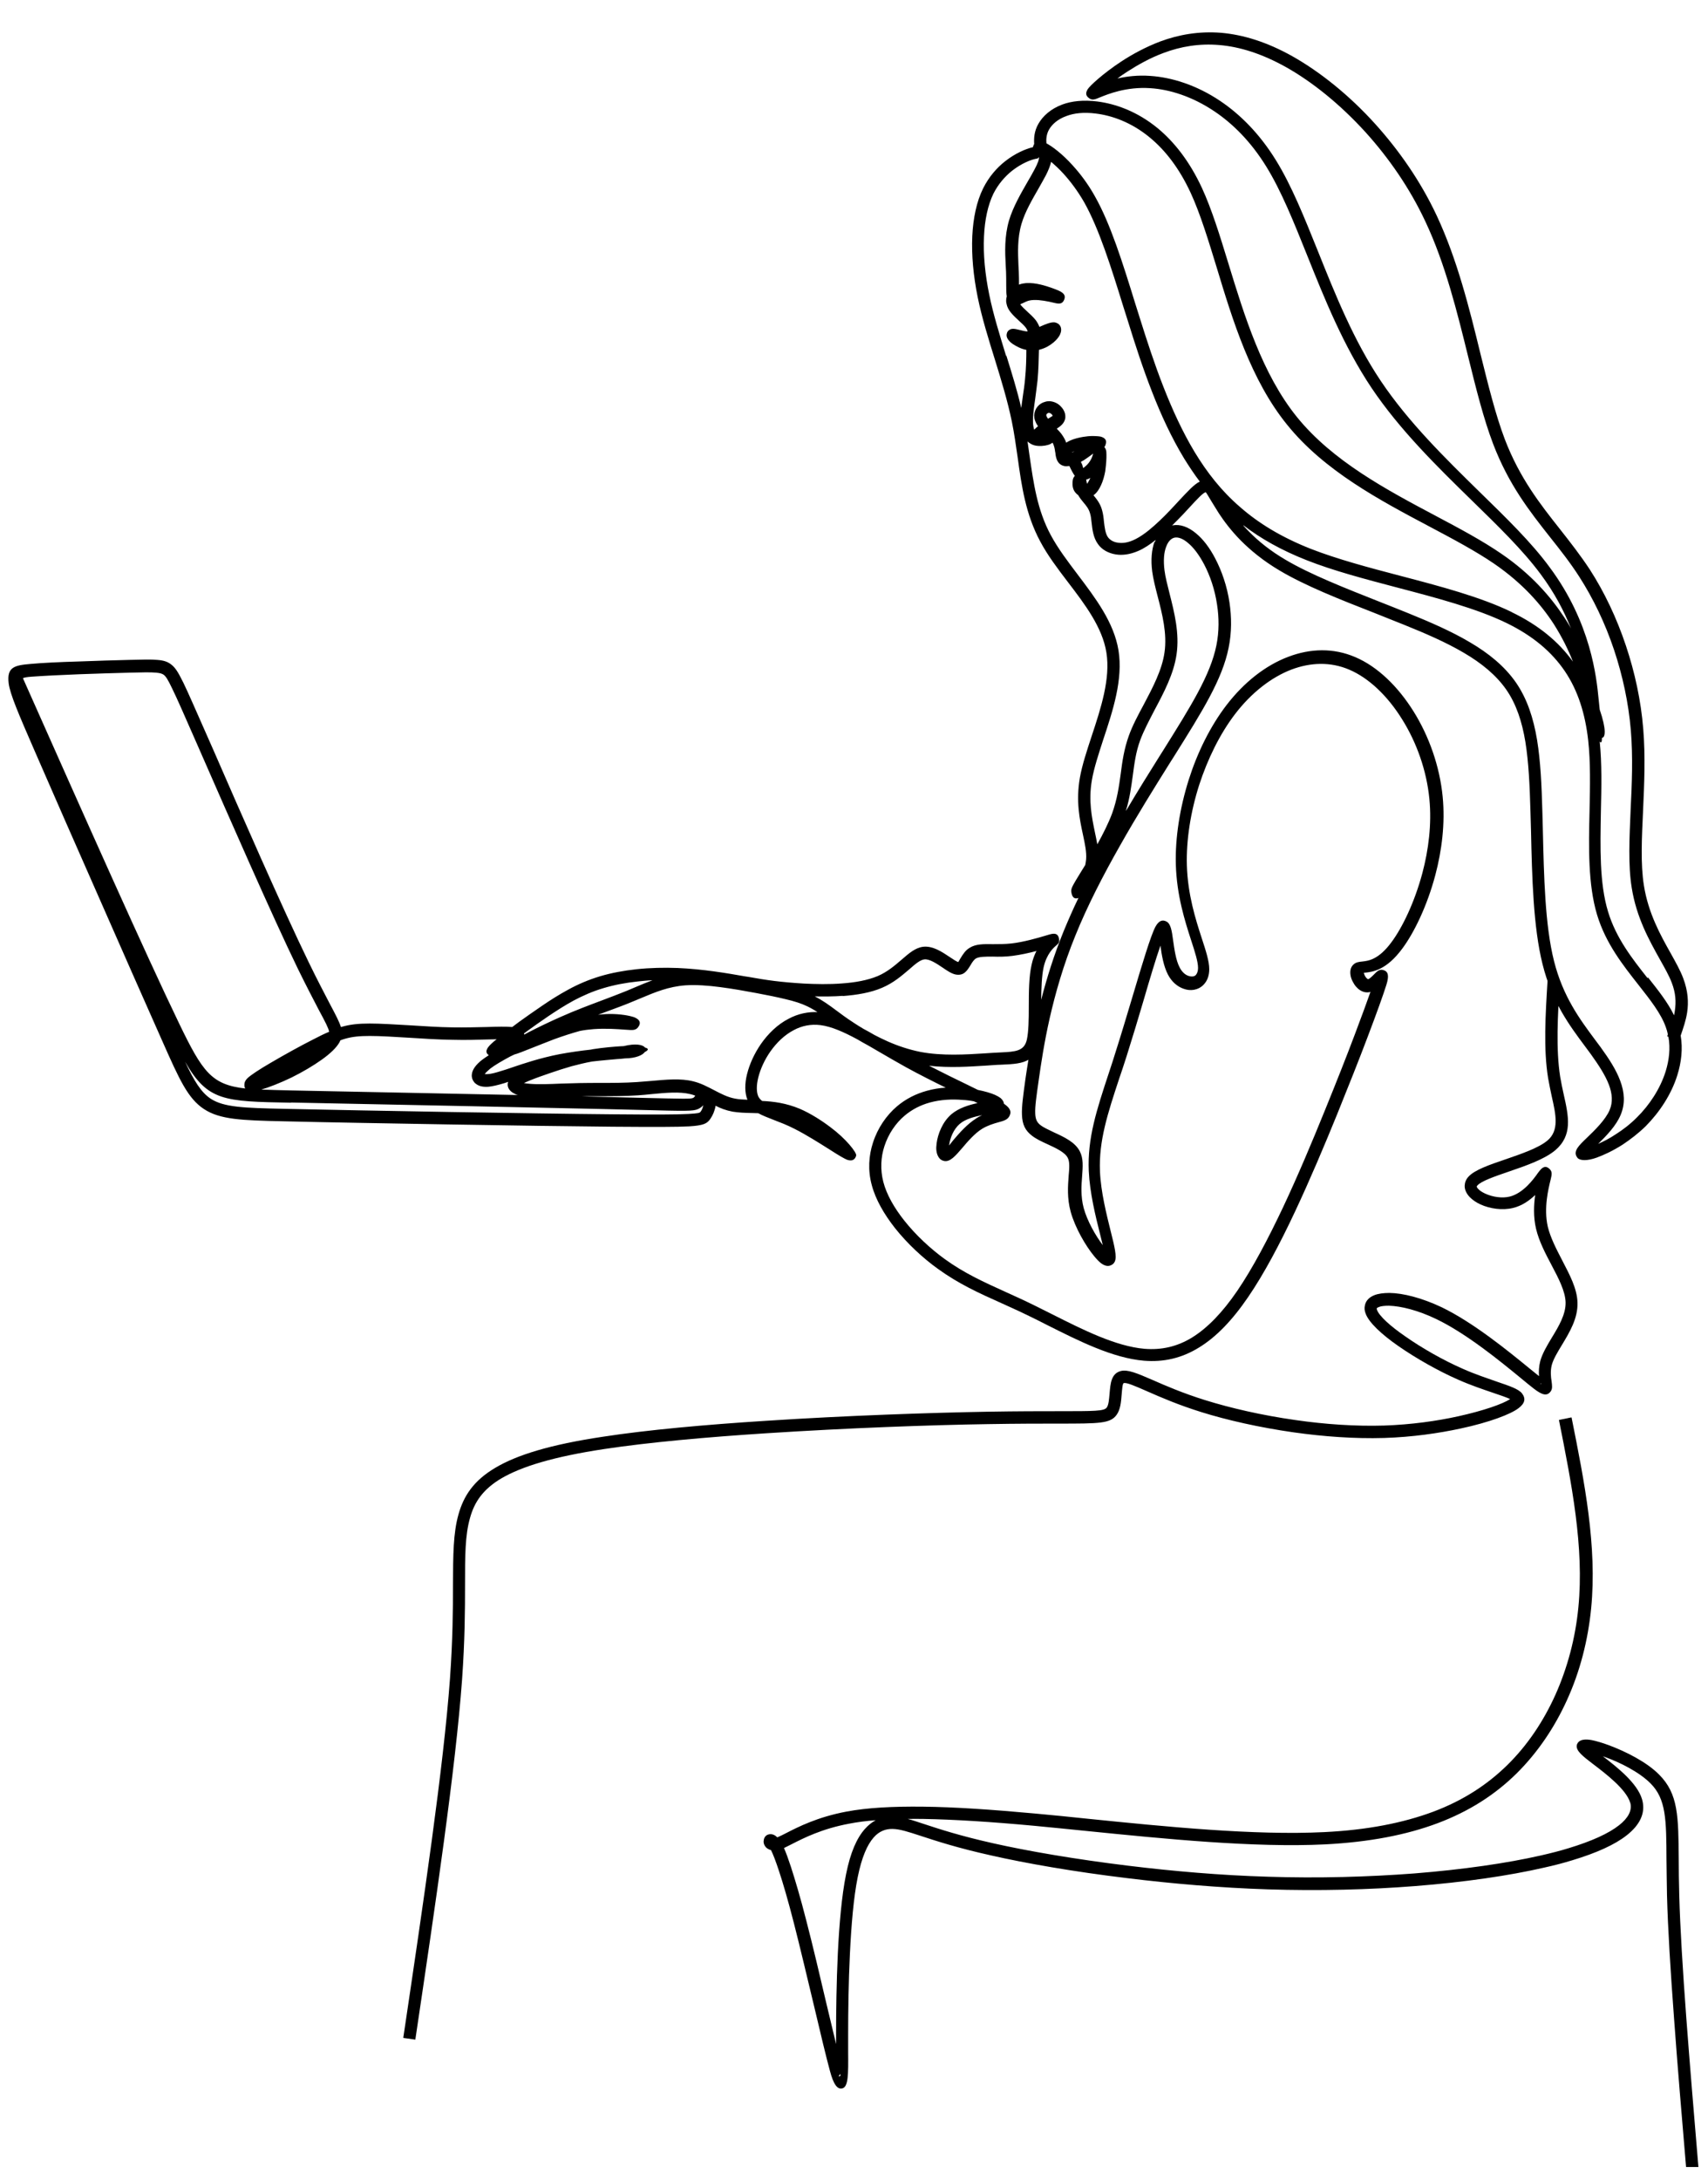 <svg xmlns="http://www.w3.org/2000/svg" xmlns:xlink="http://www.w3.org/1999/xlink" width="225" zoomAndPan="magnify" viewBox="0 0 168.75 215.25" height="287" preserveAspectRatio="xMidYMid meet" version="1.0"><defs><clipPath id="aa6865daae"><path d="M 0.461 3.031 L 166.836 3.031 L 166.836 134.438 L 0.461 134.438 Z M 0.461 3.031 " clip-rule="nonzero"/></clipPath><clipPath id="ac755d5b97"><path d="M 75 139.664 L 167.977 139.664 L 167.977 213.977 L 75 213.977 Z M 75 139.664 " clip-rule="nonzero"/></clipPath></defs><g clip-path="url(#aa6865daae)"><path fill="#000000" d="M 2.254 66.941 C 8.316 80.566 14.383 94.199 17.684 101.031 C 20.012 105.855 20.895 107.102 24.23 107.48 C 24.141 107.344 24.125 107.172 24.16 106.945 C 24.195 106.789 24.281 106.637 24.438 106.477 C 24.75 106.168 25.648 105.578 26.75 104.941 C 28.078 104.16 29.703 103.262 30.934 102.641 C 31.535 102.328 32.055 102.07 32.52 101.879 C 32.453 101.516 32.141 100.91 31.504 99.734 C 31 98.766 30.309 97.453 29.41 95.617 C 26.836 90.309 22.586 80.586 19.977 74.637 L 19.477 73.496 C 18.215 70.625 17.492 68.961 17.008 67.98 C 16.578 67.078 16.387 66.801 16.195 66.645 C 16.039 66.527 15.852 66.457 15.438 66.422 C 14.898 66.367 14.086 66.387 12.773 66.422 C 11.445 66.457 9.613 66.508 7.797 66.578 C 6.02 66.645 4.273 66.734 3.102 66.82 C 2.703 66.852 2.41 66.887 2.238 66.977 Z M 25.75 107.586 C 26.613 107.621 27.598 107.641 28.754 107.672 C 36.219 107.828 43.699 107.965 51.164 108.125 C 51.039 108.09 50.938 108.055 50.852 108 C 50.625 107.898 50.453 107.758 50.336 107.605 C 50.16 107.363 50.109 107.102 50.211 106.824 L 49.852 106.945 C 49.16 107.156 48.641 107.273 48.242 107.309 C 47.742 107.344 47.359 107.258 47.086 107.066 C 46.98 106.996 46.895 106.93 46.824 106.824 C 46.668 106.617 46.586 106.375 46.617 106.098 C 46.637 105.875 46.723 105.633 46.91 105.371 C 47.086 105.129 47.328 104.871 47.707 104.594 C 47.879 104.473 48.07 104.332 48.293 104.195 C 47.898 103.918 48.02 103.539 48.57 103.039 C 48.691 102.914 48.863 102.777 49.07 102.621 L 48.137 102.641 C 47.152 102.672 45.977 102.707 44.719 102.672 C 43.285 102.656 41.781 102.555 40.367 102.465 C 38.93 102.379 37.598 102.293 36.527 102.293 C 35.527 102.293 34.801 102.363 34.094 102.57 C 33.938 102.621 33.785 102.656 33.625 102.727 L 33.559 102.883 C 33.266 103.434 32.625 104.039 31.797 104.629 C 30.949 105.234 29.895 105.855 28.805 106.395 C 27.699 106.93 26.543 107.379 25.766 107.605 Z M 28.723 108.883 C 22.105 108.762 20.516 108.727 18.285 104.836 C 19.184 106.754 19.875 107.863 20.809 108.484 C 22.105 109.336 24.09 109.402 28.031 109.488 C 32.141 109.578 38.289 109.695 44.441 109.801 C 50.453 109.902 56.449 109.992 60.543 110.027 C 64.672 110.062 66.852 110.062 68.039 109.992 C 68.992 109.938 69.109 109.887 69.18 109.82 C 69.301 109.68 69.406 109.473 69.457 109.246 L 69.492 109.125 C 69.371 109.266 69.199 109.402 68.973 109.508 C 68.473 109.73 67.867 109.715 63.152 109.594 L 59.543 109.508 C 56.156 109.438 51.488 109.336 46.637 109.23 C 40.07 109.094 33.23 108.953 28.77 108.867 L 28.734 108.867 Z M 56.848 108.242 L 63.168 108.398 C 67.645 108.504 68.23 108.52 68.473 108.414 C 68.559 108.383 68.629 108.277 68.695 108.191 C 68.523 108.125 68.371 108.07 68.199 108.035 C 67.141 107.777 65.793 107.898 64.379 108.035 C 63.91 108.09 63.426 108.125 63.031 108.156 C 61.719 108.242 60.422 108.242 59.145 108.242 C 58.438 108.242 57.746 108.242 57.242 108.262 L 56.863 108.262 Z M 70.699 109.176 C 70.684 109.316 70.648 109.473 70.598 109.609 C 70.492 109.973 70.305 110.32 70.098 110.594 C 69.82 110.926 69.523 111.133 68.094 111.219 C 66.898 111.285 64.688 111.285 60.523 111.254 C 56.434 111.219 50.418 111.133 44.422 111.031 C 38.273 110.926 32.105 110.82 28.012 110.719 C 23.848 110.629 21.723 110.547 20.148 109.508 C 18.562 108.469 17.715 106.582 16.074 102.883 C 14.312 98.922 12.012 93.715 9.855 88.801 C 7.523 83.527 5.121 78.043 3.426 74.152 C 1.824 70.469 0.992 68.547 0.855 67.461 C 0.664 65.867 1.422 65.695 3.012 65.559 C 4.152 65.453 5.934 65.367 7.766 65.316 C 9.559 65.246 11.41 65.191 12.758 65.16 C 14.121 65.125 14.969 65.105 15.539 65.16 C 16.246 65.211 16.625 65.367 16.992 65.676 C 17.316 65.953 17.578 66.316 18.113 67.406 C 18.594 68.395 19.32 70.07 20.598 72.961 L 21.102 74.102 C 23.691 80.051 27.941 89.754 30.516 95.047 C 31.398 96.863 32.09 98.16 32.59 99.129 C 33.16 100.199 33.523 100.891 33.68 101.41 L 33.75 101.395 C 34.594 101.152 35.406 101.066 36.527 101.066 C 37.598 101.066 38.965 101.152 40.434 101.238 C 41.852 101.324 43.371 101.43 44.719 101.445 C 45.945 101.465 47.102 101.43 48.086 101.41 C 49.16 101.375 50.023 101.359 50.609 101.41 L 51.301 100.891 C 51.957 100.426 52.699 99.891 53.547 99.32 C 54.355 98.766 55.223 98.215 56.156 97.711 C 57.105 97.191 58.141 96.742 59.301 96.395 C 60.406 96.066 61.629 95.84 62.895 95.703 C 64.223 95.562 65.621 95.531 66.953 95.582 C 69.441 95.688 71.754 96.082 73.641 96.414 L 73.883 96.449 C 74.848 96.621 75.695 96.762 76.523 96.863 C 77.387 96.969 78.305 97.051 79.441 97.121 C 80.566 97.176 81.895 97.211 83.207 97.105 C 84.488 97.016 85.73 96.793 86.719 96.379 C 87.684 95.965 88.426 95.32 89.066 94.77 C 89.809 94.129 90.414 93.594 91.191 93.488 C 92.16 93.371 93.074 93.992 93.852 94.512 C 94.211 94.754 94.523 94.961 94.68 94.996 L 94.902 94.613 C 95.129 94.25 95.371 93.836 95.82 93.578 C 96.41 93.211 97.168 93.211 98.117 93.23 C 98.652 93.23 99.262 93.23 99.918 93.16 C 101.141 93.023 102.559 92.609 103.316 92.383 C 103.594 92.297 103.785 92.242 103.871 92.227 C 104.305 92.141 104.547 92.242 104.629 92.691 C 104.699 93.059 104.578 93.16 104.34 93.371 C 104.098 93.578 103.406 94.18 103.109 95.516 C 102.922 96.379 102.887 97.555 102.867 98.73 C 103.406 96.637 104.113 94.34 105.082 91.965 C 105.531 90.879 106.016 89.77 106.551 88.664 C 106.168 88.82 105.91 88.613 105.84 88.043 C 105.824 87.902 105.859 87.73 105.961 87.523 C 106.102 87.23 106.43 86.691 106.844 86.02 L 107.223 85.41 C 107.258 85.223 107.293 85.031 107.309 84.844 C 107.363 84.133 107.191 83.336 107 82.438 C 106.672 80.914 106.289 79.133 106.688 76.816 C 106.914 75.535 107.379 74.137 107.863 72.664 C 108.762 69.949 109.727 67.012 109.312 64.434 C 108.918 61.957 107.207 59.695 105.512 57.48 C 104.492 56.145 103.488 54.816 102.766 53.449 C 101.332 50.77 100.934 48 100.539 45.129 C 100.367 43.953 100.207 42.777 99.965 41.602 C 99.551 39.594 98.93 37.555 98.293 35.496 C 97.652 33.438 97.012 31.379 96.598 29.355 C 96.168 27.246 95.977 25.188 96.062 23.32 C 96.148 21.523 96.492 19.895 97.133 18.598 C 97.703 17.457 98.48 16.574 99.293 15.934 C 100.277 15.156 101.312 14.707 102.059 14.531 C 102.074 14.445 102.094 14.379 102.129 14.309 L 102.176 14.223 C 102.145 13.703 102.16 12.961 102.609 12.199 C 103.027 11.473 103.801 10.746 104.977 10.312 C 105.875 9.984 107.016 9.848 108.414 10.02 C 110.16 10.242 112.336 10.969 114.426 12.699 C 116 14.016 117.52 15.898 118.762 18.582 C 119.73 20.691 120.523 23.266 121.371 26.035 C 122.945 31.172 124.707 36.934 128.129 41.168 C 131.652 45.527 137.004 48.367 141.828 50.926 C 144.211 52.188 146.473 53.398 148.359 54.695 C 151.262 56.684 153.195 58.898 154.559 60.973 C 154.801 61.336 155.027 61.699 155.215 62.062 C 154.543 60.367 153.59 58.535 152.207 56.684 C 150.465 54.332 148.012 51.945 145.402 49.402 C 141.984 46.062 138.305 42.465 135.504 38.297 C 132.742 34.164 130.875 29.527 129.164 25.258 C 127.832 21.938 126.59 18.84 125.102 16.438 C 123.582 13.98 121.805 12.215 119.973 10.988 C 117.781 9.516 115.535 8.824 113.648 8.707 C 111.281 8.547 109.469 9.293 108.656 9.621 C 108.207 9.812 107.93 9.918 107.641 9.723 C 107.273 9.48 107.223 9.203 107.465 8.809 C 107.672 8.477 108.969 7.266 110.781 6.074 C 111.887 5.348 113.199 4.641 114.602 4.105 C 116.469 3.41 118.469 3.066 120.648 3.238 C 122.824 3.43 125.156 4.137 127.695 5.559 C 130.355 7.059 133.258 9.344 135.898 12.27 C 138.215 14.844 140.359 17.891 141.965 21.328 C 143.969 25.621 145.176 30.445 146.266 34.926 C 147.043 38.055 147.77 40.996 148.684 43.398 C 150.156 47.223 152.16 49.766 154.129 52.258 C 155.148 53.551 156.148 54.832 157.082 56.25 C 158.5 58.449 159.723 61.008 160.641 63.758 C 161.52 66.387 162.125 69.172 162.352 71.973 C 162.574 74.691 162.453 77.422 162.336 80 C 162.211 82.734 162.074 85.293 162.418 87.438 C 162.852 90.168 164.043 92.312 165.047 94.098 C 165.547 94.996 166.016 95.824 166.305 96.602 C 166.773 97.848 166.844 98.941 166.688 99.977 C 166.566 100.773 166.305 101.516 166.051 102.258 C 166.273 103.555 166.117 104.906 165.719 106.168 C 165.133 108.055 163.957 109.832 162.594 111.203 C 161.852 111.93 161.055 112.531 160.297 113.035 C 159.344 113.641 158.445 114.055 157.738 114.312 C 156.855 114.625 156.148 114.625 155.871 114.348 C 155.855 114.332 155.805 114.262 155.785 114.227 C 155.422 113.656 155.992 113.105 156.789 112.344 C 157.566 111.598 158.617 110.578 159.031 109.609 C 159.363 108.832 159.293 108 158.965 107.121 C 158.602 106.168 157.945 105.164 157.188 104.109 L 156.598 103.312 C 155.078 101.273 153.332 98.941 152.402 95.203 C 151.484 91.535 151.363 86.59 151.262 81.988 L 151.207 80.086 C 151.137 77.594 151.035 75.293 150.707 73.254 C 150.379 71.266 149.809 69.516 148.809 68.082 C 147.805 66.645 146.352 65.469 144.645 64.469 C 142.883 63.43 140.844 62.547 138.699 61.684 C 137.801 61.32 136.816 60.941 135.832 60.539 C 132.375 59.191 128.957 57.84 126.434 56.34 C 124.793 55.371 123.547 54.332 122.582 53.363 C 121.613 52.379 120.922 51.445 120.422 50.684 C 120.145 50.25 119.922 49.867 119.715 49.543 C 119.348 48.934 119.16 48.609 119.125 48.609 C 118.887 48.625 118.277 49.281 117.434 50.199 L 116.918 50.754 C 116.57 51.113 116.191 51.512 115.793 51.895 L 115.859 51.875 C 116.586 51.738 117.398 52.016 118.176 52.672 C 118.852 53.227 119.508 54.07 120.074 55.164 C 120.695 56.355 121.234 57.859 121.477 59.52 C 121.684 60.922 121.699 62.441 121.391 63.949 C 120.766 67.078 118.816 70.191 115.949 74.758 L 115.586 75.328 C 114.082 77.734 112.316 80.555 110.66 83.492 C 109 86.414 107.414 89.477 106.238 92.402 C 105.047 95.32 104.27 98.09 103.715 100.512 C 103.164 102.949 102.852 105.059 102.625 106.652 C 102.402 108.227 102.246 109.266 102.281 109.957 C 102.301 110.512 102.453 110.836 102.801 111.098 C 103.109 111.34 103.613 111.562 104.113 111.805 C 105.133 112.273 106.223 112.773 106.688 113.691 C 107.051 114.402 106.98 115.18 106.914 116.129 C 106.844 117.031 106.758 118.102 107.066 119.277 C 107.414 120.559 108.242 122.012 108.953 122.945 L 108.676 121.82 C 108.242 120.109 107.672 117.793 107.57 115.629 C 107.43 112.395 108.344 109.609 109.539 105.992 C 109.797 105.199 110.074 104.387 110.246 103.797 C 110.762 102.191 111.336 100.254 111.887 98.422 C 112.836 95.238 113.684 92.402 114.152 91.516 C 114.48 90.914 114.844 90.773 115.258 91 C 115.672 91.223 115.777 91.918 115.895 92.797 C 116.02 93.68 116.172 94.824 116.551 95.531 C 116.777 95.98 117.105 96.258 117.414 96.359 C 117.574 96.414 117.727 96.43 117.863 96.414 C 117.988 96.395 118.09 96.344 118.16 96.258 C 118.277 96.117 118.367 95.895 118.367 95.582 C 118.367 94.961 118.07 94.027 117.691 92.867 C 117.07 90.949 116.258 88.422 116.172 85.344 C 116.102 82.766 116.551 79.828 117.449 76.988 C 118.297 74.309 119.574 71.715 121.18 69.621 C 122.91 67.371 125.035 65.695 127.297 64.848 C 129.477 64.02 131.754 63.965 133.895 64.883 C 136.094 65.816 138.113 67.77 139.668 70.262 C 141.188 72.699 142.242 75.66 142.535 78.668 C 142.793 81.312 142.449 83.992 141.812 86.398 C 140.996 89.477 139.703 92.105 138.562 93.645 C 136.973 95.805 135.625 95.965 134.848 96.047 C 134.812 96.047 134.777 96.047 134.746 96.047 C 134.762 96.137 134.793 96.223 134.828 96.309 C 134.883 96.414 134.934 96.5 135 96.566 C 135.07 96.637 135.141 96.691 135.16 96.691 C 135.297 96.672 135.574 96.395 135.762 96.207 C 136.059 95.895 136.301 95.668 136.695 95.793 C 137.145 95.93 137.266 96.324 136.973 97.246 C 136.695 98.145 136.039 99.977 135.105 102.434 C 134.297 104.574 133.258 107.188 132.102 110.043 C 130.855 113.105 129.441 116.457 127.953 119.625 C 126.469 122.789 124.895 125.766 123.324 128.062 C 121.734 130.398 120.129 132.043 118.453 133.062 C 116.742 134.117 114.961 134.516 113.027 134.359 C 109.934 134.102 106.551 132.387 103.488 130.852 C 102.867 130.539 102.266 130.227 101.68 129.949 C 100.727 129.48 99.793 129.066 98.93 128.672 C 96.684 127.668 94.715 126.77 92.676 125.297 C 91.156 124.207 89.637 122.789 88.426 121.266 C 87.355 119.902 86.508 118.449 86.129 117.012 C 85.73 115.543 85.832 114.105 86.25 112.828 C 86.715 111.375 87.582 110.129 88.617 109.246 C 89.516 108.484 90.516 108 91.57 107.707 C 92.195 107.535 92.816 107.43 93.438 107.398 C 92.16 106.773 90.793 106.082 89.531 105.391 C 88.617 104.887 87.77 104.387 86.957 103.918 L 85.801 103.246 C 85.418 103.039 85.039 102.828 84.695 102.621 C 83.348 101.895 82.137 101.359 81.066 101.223 C 80.117 101.102 79.219 101.289 78.441 101.707 C 77.508 102.191 76.73 102.949 76.109 103.832 C 75.539 104.645 75.125 105.562 74.918 106.395 C 74.727 107.156 74.727 107.828 74.918 108.262 C 75.004 108.434 75.125 108.574 75.297 108.711 C 76.418 108.762 77.664 108.918 79.027 109.488 C 80.066 109.938 81.137 110.613 82.051 111.305 C 83.59 112.449 84.66 113.812 84.59 114.105 C 84.473 114.523 84.195 114.66 83.762 114.539 C 83.469 114.453 82.793 114.039 81.93 113.484 C 80.91 112.844 79.598 112.012 78.492 111.461 C 77.75 111.078 77.059 110.82 76.473 110.594 C 75.867 110.352 75.348 110.164 74.918 109.922 L 74.312 109.902 C 73.621 109.887 72.98 109.867 72.379 109.766 C 71.738 109.645 71.184 109.438 70.684 109.176 Z M 51.766 102.051 L 51.801 102.156 L 52.25 101.914 C 53.184 101.43 54.309 100.891 55.359 100.426 C 56.828 99.77 58.277 99.23 59.609 98.73 C 60.387 98.438 61.113 98.16 61.891 97.848 L 62.789 97.469 C 63.359 97.227 63.895 97.004 64.465 96.793 C 63.965 96.809 63.48 96.863 62.996 96.914 C 61.82 97.035 60.664 97.258 59.625 97.57 C 58.555 97.883 57.59 98.316 56.707 98.781 C 55.809 99.266 54.98 99.805 54.203 100.324 C 53.441 100.84 52.684 101.375 51.992 101.879 Z M 83.277 98.332 C 82.344 98.402 81.379 98.402 80.496 98.387 C 81.258 98.766 81.895 99.23 82.641 99.785 C 83.105 100.133 83.641 100.531 84.281 100.945 C 84.59 101.152 84.938 101.375 85.301 101.586 C 85.66 101.773 86.027 101.98 86.387 102.191 C 86.801 102.414 87.25 102.621 87.699 102.828 C 88.719 103.281 89.809 103.641 90.93 103.867 C 93.109 104.281 95.457 104.125 97.34 104.008 C 97.859 103.973 98.359 103.938 98.879 103.918 C 100.332 103.848 101.195 103.797 101.453 102.656 C 101.625 101.879 101.645 100.648 101.645 99.371 C 101.645 97.918 101.66 96.395 101.922 95.254 C 102.039 94.719 102.211 94.27 102.402 93.902 C 101.68 94.098 100.816 94.285 100.02 94.387 C 99.328 94.477 98.672 94.477 98.086 94.457 C 97.34 94.457 96.719 94.457 96.41 94.648 C 96.219 94.77 96.043 95.031 95.906 95.273 C 95.543 95.859 95.234 96.379 94.406 96.223 C 94.004 96.137 93.59 95.859 93.141 95.551 C 92.539 95.148 91.828 94.664 91.312 94.734 C 90.898 94.789 90.414 95.203 89.824 95.723 C 89.117 96.324 88.289 97.051 87.148 97.535 C 86.027 98.02 84.66 98.246 83.262 98.352 Z M 101.68 104.594 C 101.039 105.023 100.141 105.078 98.949 105.129 L 98.465 105.148 L 97.445 105.219 C 95.801 105.32 93.797 105.461 91.793 105.234 C 93.074 105.891 94.371 106.531 95.527 107.086 L 96.617 107.621 C 97.305 107.758 97.895 107.93 98.293 108.105 C 98.516 108.207 98.707 108.312 98.844 108.414 C 99.051 108.59 99.172 108.781 99.191 108.988 C 99.863 109.438 99.965 109.836 99.691 110.27 C 99.504 110.578 99.137 110.684 98.637 110.82 C 98.188 110.941 97.566 111.133 97.031 111.461 C 96.305 111.91 95.613 112.707 95.062 113.363 C 94.406 114.125 93.887 114.73 93.316 114.645 C 93.109 114.609 92.934 114.523 92.797 114.348 C 92.66 114.176 92.555 113.934 92.52 113.641 C 92.484 113.414 92.504 113.156 92.539 112.879 C 92.66 111.98 93.109 110.789 93.992 110.027 C 94.73 109.402 95.719 109.109 96.582 108.918 L 96.219 108.746 C 95.871 108.676 95.492 108.625 95.098 108.609 C 94.059 108.52 92.934 108.574 91.863 108.867 C 90.984 109.109 90.137 109.523 89.375 110.164 C 88.496 110.906 87.77 111.965 87.375 113.191 C 87.027 114.262 86.957 115.473 87.27 116.699 C 87.598 117.965 88.355 119.277 89.344 120.523 C 90.48 121.957 91.918 123.293 93.348 124.328 C 95.285 125.73 97.203 126.594 99.379 127.582 C 100.262 127.98 101.176 128.395 102.16 128.879 C 102.75 129.172 103.371 129.48 103.992 129.793 C 106.949 131.281 110.23 132.941 113.078 133.184 C 114.738 133.32 116.293 132.977 117.762 132.078 C 119.281 131.141 120.766 129.621 122.254 127.441 C 123.773 125.211 125.309 122.289 126.781 119.176 C 128.246 116.062 129.648 112.723 130.891 109.66 C 132.051 106.809 133.086 104.195 133.883 102.07 C 134.539 100.34 135.055 98.922 135.402 97.938 L 135.277 97.973 C 134.793 98.055 134.344 97.832 134.02 97.469 C 133.863 97.312 133.742 97.105 133.641 96.914 C 133.535 96.707 133.465 96.5 133.434 96.309 C 133.363 95.895 133.434 95.496 133.723 95.238 C 133.965 95.012 134.242 94.977 134.605 94.941 C 135.195 94.871 136.195 94.77 137.473 93.039 C 138.543 91.605 139.754 89.113 140.531 86.207 C 141.137 83.926 141.465 81.383 141.223 78.891 C 140.949 76.074 139.961 73.309 138.527 71.023 C 137.109 68.738 135.262 66.957 133.309 66.125 C 131.461 65.332 129.492 65.402 127.609 66.109 C 125.57 66.887 123.617 68.43 122.027 70.504 C 120.508 72.492 119.316 74.949 118.484 77.492 C 117.621 80.188 117.191 82.988 117.262 85.445 C 117.348 88.336 118.125 90.773 118.727 92.625 C 119.141 93.887 119.473 94.906 119.473 95.703 C 119.473 96.359 119.266 96.863 118.934 97.211 C 118.68 97.488 118.348 97.66 117.988 97.73 C 117.641 97.797 117.277 97.762 116.918 97.625 C 116.328 97.418 115.758 96.949 115.379 96.207 C 114.961 95.391 114.773 94.305 114.652 93.371 C 114.203 94.648 113.598 96.672 112.957 98.871 C 112.441 100.617 111.887 102.465 111.316 104.266 C 111.004 105.234 110.797 105.875 110.59 106.461 C 109.434 109.957 108.551 112.656 108.676 115.664 C 108.762 117.703 109.332 119.938 109.746 121.613 C 110.105 123.051 110.367 124.09 110.141 124.57 C 110.074 124.711 109.969 124.832 109.832 124.898 C 109.504 125.09 109.141 125.004 108.777 124.727 C 108.57 124.57 108.344 124.328 108.09 124.02 C 107.258 123.016 106.223 121.23 105.789 119.676 C 105.41 118.293 105.512 117.098 105.582 116.113 C 105.652 115.352 105.703 114.73 105.496 114.332 C 105.219 113.777 104.32 113.363 103.488 112.98 C 102.922 112.723 102.371 112.465 101.953 112.137 C 101.297 111.633 101.004 111.047 100.969 110.078 C 100.934 109.266 101.09 108.172 101.312 106.547 C 101.402 105.977 101.488 105.336 101.609 104.629 Z M 80.879 100.012 C 80.516 99.77 80.168 99.562 79.77 99.371 C 79.168 99.078 78.441 98.852 77.629 98.664 C 76.785 98.457 75.816 98.262 74.711 98.055 C 73.605 97.848 72.359 97.625 71.148 97.469 C 69.961 97.312 68.766 97.227 67.73 97.293 C 66.035 97.418 64.723 97.973 63.289 98.574 L 62.375 98.953 C 61.719 99.23 60.906 99.527 60.059 99.84 L 59.094 100.199 C 59.352 100.164 59.609 100.148 59.852 100.133 C 60.938 100.082 61.941 100.234 62.426 100.375 C 62.547 100.406 62.668 100.441 62.734 100.477 C 63.238 100.703 63.359 101.031 63.031 101.445 C 62.945 101.566 62.805 101.652 62.633 101.688 C 62.477 101.723 62.184 101.707 61.754 101.672 C 61.008 101.617 59.832 101.531 58.66 101.617 C 58.211 101.652 57.762 101.707 57.312 101.793 C 56.5 102.016 55.637 102.293 54.738 102.621 C 53.961 102.914 53.027 103.297 52.27 103.59 C 51.695 103.816 51.199 104.023 50.816 104.125 L 50.418 104.316 C 49.609 104.75 48.898 105.164 48.449 105.508 C 48.191 105.719 48.02 105.891 47.914 106.027 L 47.898 106.062 C 47.965 106.062 48.055 106.062 48.172 106.062 C 48.484 106.047 48.918 105.945 49.52 105.75 C 49.832 105.668 50.16 105.543 50.523 105.426 C 51.75 105.008 53.34 104.473 55.289 104.09 C 56.309 103.902 57.398 103.746 58.383 103.641 L 58.539 103.605 C 59.594 103.434 60.73 103.348 61.285 103.312 L 61.613 103.297 C 62.805 103.004 63.516 103.156 63.723 103.434 C 64.102 103.539 64.102 103.676 63.703 103.883 C 63.48 104.195 62.824 104.492 61.754 104.508 C 61.492 104.539 61.25 104.559 60.992 104.574 C 60.406 104.629 59.508 104.699 58.504 104.816 C 57.797 104.941 57.125 105.113 56.465 105.285 C 55.738 105.492 55.047 105.719 54.34 105.961 C 53.633 106.203 52.941 106.445 52.387 106.672 C 52.145 106.773 51.938 106.859 51.766 106.945 C 51.922 106.98 52.109 106.996 52.336 107.016 C 53.133 107.086 54.238 107.051 55.43 106.996 C 56.016 106.98 56.621 106.961 57.242 106.945 C 58.023 106.93 58.59 106.93 59.164 106.93 C 60.441 106.93 61.719 106.93 62.961 106.844 C 63.461 106.809 63.879 106.773 64.293 106.738 C 65.812 106.602 67.266 106.461 68.488 106.773 C 69.27 106.961 69.891 107.309 70.547 107.641 C 71.203 107.984 71.875 108.348 72.652 108.484 C 73.016 108.555 73.414 108.574 73.848 108.59 C 73.57 107.914 73.57 106.996 73.812 106.047 C 74.055 105.078 74.52 104.039 75.176 103.09 C 75.887 102.07 76.816 101.152 77.938 100.582 C 78.82 100.113 79.824 99.875 80.91 99.941 Z M 96.426 110.441 C 96.633 110.316 96.84 110.199 97.031 110.109 C 96.25 110.27 95.387 110.492 94.82 110.977 C 94.199 111.516 93.867 112.379 93.781 113.051 L 93.781 113.105 C 93.887 112.965 94.023 112.773 94.199 112.566 C 94.801 111.859 95.559 110.996 96.441 110.441 Z M 136.383 97.016 C 136.418 97.016 136.418 97.016 136.332 97.004 C 136.176 96.949 136.266 96.984 136.383 97.016 Z M 134.641 96.082 C 134.605 96.117 134.641 96.082 134.676 96.066 C 134.656 96.066 134.656 96.066 134.641 96.082 Z M 111.266 80.035 C 112.406 78.113 113.527 76.316 114.547 74.691 L 114.91 74.117 C 117.691 69.676 119.59 66.645 120.18 63.723 C 120.457 62.359 120.441 60.973 120.246 59.711 C 120.023 58.188 119.543 56.824 118.969 55.73 C 118.469 54.781 117.918 54.055 117.367 53.605 C 116.883 53.191 116.414 53.016 116.051 53.086 C 115.707 53.156 115.41 53.469 115.223 53.969 C 114.996 54.539 114.93 55.336 115.051 56.305 C 115.137 56.996 115.344 57.773 115.551 58.602 C 116.02 60.457 116.551 62.531 116.242 64.621 C 115.965 66.543 114.996 68.375 114.062 70.125 C 113.527 71.16 112.992 72.164 112.648 73.098 C 112.215 74.273 112.078 75.398 111.922 76.559 C 111.766 77.664 111.629 78.789 111.246 80.035 Z M 114.098 53.52 L 114.184 53.312 C 113.617 53.762 113.027 54.16 112.457 54.402 C 111.66 54.746 110.902 54.852 110.246 54.746 C 109.484 54.625 108.848 54.262 108.469 53.711 C 108.02 53.086 107.93 52.324 107.848 51.598 C 107.812 51.254 107.777 50.926 107.688 50.664 C 107.57 50.234 107.293 49.902 107.031 49.594 C 106.859 49.383 106.688 49.176 106.551 48.934 L 106.516 48.883 C 106.41 48.816 106.324 48.727 106.238 48.625 C 106.188 48.555 106.133 48.484 106.102 48.414 C 105.926 48.07 105.945 47.621 105.996 47.363 C 106.016 47.273 106.047 47.188 106.082 47.137 C 106.117 47.086 106.152 47.031 106.188 46.98 C 106.047 46.789 105.926 46.566 105.805 46.324 C 105.754 46.219 105.703 46.117 105.652 46.012 C 105.496 46.027 105.34 46.047 105.203 46.027 C 104.805 45.961 104.562 45.734 104.422 45.406 C 104.34 45.199 104.285 44.957 104.27 44.699 L 104.25 44.629 C 104.215 44.367 104.18 44.055 103.992 43.711 C 103.938 43.746 103.891 43.781 103.836 43.812 C 103.75 43.867 103.648 43.902 103.523 43.938 C 103.18 44.039 102.645 44.09 102.195 43.973 C 101.934 43.902 101.711 43.766 101.52 43.59 L 101.711 44.941 C 102.109 47.688 102.473 50.352 103.82 52.844 C 104.527 54.16 105.496 55.438 106.465 56.719 C 108.242 59.07 110.059 61.457 110.508 64.227 C 110.969 67.078 109.953 70.172 109 73.031 C 108.539 74.465 108.09 75.812 107.883 77.008 C 107.516 79.082 107.883 80.742 108.172 82.16 C 108.262 82.574 108.344 82.977 108.414 83.371 C 108.969 82.367 109.504 81.312 109.867 80.344 C 110.383 78.926 110.555 77.648 110.73 76.383 C 110.887 75.156 111.059 73.965 111.523 72.664 C 111.887 71.645 112.441 70.609 113.012 69.551 C 113.891 67.891 114.809 66.145 115.051 64.434 C 115.328 62.566 114.824 60.609 114.375 58.879 C 114.152 58.016 113.941 57.184 113.84 56.441 C 113.684 55.266 113.789 54.262 114.062 53.5 Z M 99.434 35.133 C 99.965 36.844 100.504 38.574 100.898 40.285 C 100.953 39.926 101.004 39.527 101.055 39.129 C 101.141 38.559 101.23 37.969 101.277 37.398 C 101.383 36.359 101.402 35.324 101.402 34.562 L 101.402 34.547 C 100.898 34.457 100.414 34.199 100.07 33.973 C 99.918 33.871 99.793 33.766 99.711 33.66 C 99.484 33.418 99.398 33.16 99.484 32.902 L 99.504 32.832 L 99.586 32.691 L 99.621 32.66 C 99.918 32.367 100.262 32.469 100.711 32.574 C 100.988 32.645 101.312 32.727 101.52 32.727 L 101.52 32.711 C 101.504 32.609 101.438 32.469 101.332 32.332 C 101.176 32.125 100.918 31.898 100.676 31.676 C 100.191 31.223 99.691 30.773 99.504 30.223 C 99.469 30.098 99.434 29.961 99.414 29.84 C 99.398 29.648 99.414 29.461 99.469 29.27 C 99.414 28.957 99.414 28.559 99.414 28.094 C 99.414 27.73 99.414 27.316 99.398 26.832 L 99.363 26.191 C 99.293 24.895 99.227 23.371 99.691 21.766 C 100.09 20.43 100.863 19.102 101.52 17.957 C 101.781 17.508 102.023 17.094 102.211 16.73 C 102.508 16.176 102.68 15.742 102.645 15.535 C 102.645 15.469 102.59 15.641 102.473 15.656 C 101.887 15.742 100.934 16.125 99.984 16.867 C 99.293 17.422 98.637 18.164 98.152 19.117 C 97.602 20.258 97.289 21.711 97.219 23.355 C 97.133 25.121 97.324 27.09 97.738 29.098 C 98.137 31.066 98.777 33.094 99.398 35.133 Z M 103.855 15.969 C 103.766 16.348 103.594 16.797 103.336 17.301 C 103.129 17.695 102.887 18.113 102.625 18.582 C 102.004 19.668 101.266 20.914 100.918 22.125 C 100.504 23.543 100.574 24.961 100.621 26.156 L 100.656 26.812 C 100.676 27.281 100.676 27.73 100.676 28.109 L 100.762 28.074 C 100.953 28.008 101.16 27.973 101.383 27.953 C 101.832 27.922 102.352 27.988 102.852 28.109 C 103.578 28.285 104.285 28.559 104.598 28.699 C 105.148 28.941 105.305 29.219 105.133 29.613 C 104.941 30.062 104.598 30.012 104.098 29.891 L 103.648 29.789 C 103.336 29.719 102.957 29.668 102.609 29.633 C 102.266 29.613 101.934 29.613 101.66 29.684 C 101.453 29.738 101.246 29.84 101.07 29.926 L 100.797 30.047 C 100.953 30.27 101.246 30.531 101.52 30.789 C 101.816 31.066 102.109 31.328 102.336 31.621 C 102.488 31.828 102.609 32.055 102.695 32.277 L 102.816 32.227 C 103.281 32.02 103.82 31.793 104.18 31.828 C 104.32 31.848 104.441 31.898 104.547 31.965 C 104.754 32.125 104.855 32.332 104.84 32.609 C 104.84 32.746 104.789 32.902 104.719 33.059 C 104.598 33.301 104.371 33.578 104.078 33.82 C 103.75 34.098 103.316 34.355 102.832 34.492 L 102.645 34.547 L 102.645 34.629 C 102.625 35.426 102.609 36.5 102.508 37.57 C 102.438 38.195 102.352 38.781 102.281 39.352 C 102.16 40.219 102.039 41.012 102.059 41.617 C 102.059 41.945 102.109 42.223 102.176 42.43 L 102.246 42.363 C 102.336 42.277 102.438 42.172 102.559 42.086 C 102.418 41.895 102.316 41.688 102.246 41.48 C 102.195 41.324 102.176 41.168 102.176 41.012 C 102.195 40.684 102.316 40.375 102.508 40.148 C 102.695 39.926 102.957 39.75 103.234 39.684 C 103.387 39.629 103.543 39.613 103.699 39.613 L 103.836 39.629 C 104.215 39.684 104.578 39.871 104.82 40.148 C 105.098 40.426 105.27 40.805 105.254 41.152 L 105.254 41.254 C 105.184 41.758 104.84 42.051 104.406 42.328 C 104.578 42.5 104.734 42.672 104.855 42.828 C 105.098 43.156 105.254 43.453 105.34 43.711 C 105.461 43.625 105.617 43.555 105.754 43.488 C 106.117 43.328 106.582 43.211 107 43.141 C 107.328 43.086 107.656 43.055 107.93 43.055 C 108.328 43.055 108.641 43.086 108.777 43.121 C 109.227 43.262 109.367 43.504 109.227 43.918 C 109.195 44.023 109.16 44.09 109.105 44.145 C 109.195 44.23 109.262 44.367 109.297 44.539 C 109.312 44.645 109.332 45.059 109.297 45.562 C 109.277 45.855 109.242 46.203 109.195 46.547 C 109.105 47.031 108.969 47.5 108.793 47.883 C 108.605 48.297 108.379 48.641 108.102 48.852 L 108.035 48.898 C 108.363 49.301 108.711 49.73 108.883 50.371 C 108.988 50.734 109.035 51.113 109.07 51.512 C 109.141 52.082 109.207 52.688 109.469 53.051 C 109.676 53.328 110.023 53.535 110.453 53.586 C 110.902 53.656 111.418 53.586 111.992 53.328 C 112.648 53.035 113.355 52.516 114.031 51.91 C 114.738 51.289 115.43 50.578 116.02 49.938 L 116.535 49.383 C 117.348 48.52 117.969 47.828 118.539 47.551 C 117.988 46.824 117.484 46.062 117 45.285 C 115.742 43.211 114.703 40.961 113.805 38.645 C 112.906 36.344 112.145 33.992 111.438 31.707 L 111.004 30.34 C 109.762 26.328 108.586 22.594 107.121 19.98 C 106.465 18.84 105.754 17.906 105.082 17.164 C 104.648 16.68 104.215 16.297 103.855 15.984 Z M 103.523 41.359 C 103.785 41.203 103.992 41.082 104.008 41.047 C 103.992 41.031 103.957 40.977 103.922 40.926 C 103.855 40.84 103.75 40.789 103.664 40.77 C 103.648 40.77 103.594 40.77 103.578 40.77 C 103.523 40.789 103.477 40.824 103.422 40.875 C 103.387 40.91 103.371 40.961 103.371 40.996 L 103.387 41.066 C 103.406 41.152 103.477 41.238 103.543 41.344 Z M 105.945 44.68 L 106.168 44.559 L 105.945 44.645 L 105.926 44.68 Z M 107.016 45.477 L 106.789 45.613 L 106.895 45.82 C 107 46.027 106.965 46.203 107.031 46.203 C 107.051 46.203 107.156 46.133 107.258 46.027 C 107.465 45.855 107.656 45.613 107.793 45.355 C 107.895 45.164 107.965 44.957 108 44.781 L 107.848 44.906 C 107.586 45.094 107.328 45.285 107.031 45.477 Z M 107.723 47.188 C 107.586 47.273 107.445 47.328 107.309 47.363 L 107.398 47.777 C 107.48 47.672 107.57 47.516 107.656 47.344 Z M 122.84 51.895 C 123.016 52.102 123.203 52.289 123.41 52.5 C 124.309 53.414 125.484 54.383 127.023 55.281 C 129.457 56.719 132.844 58.051 136.246 59.398 C 137.18 59.762 138.129 60.145 139.113 60.539 C 141.293 61.426 143.379 62.324 145.211 63.41 C 147.078 64.5 148.652 65.781 149.773 67.391 C 150.879 68.996 151.504 70.898 151.863 73.066 C 152.207 75.176 152.312 77.527 152.383 80.07 L 152.434 81.973 C 152.539 86.484 152.641 91.363 153.539 94.906 C 154.422 98.402 156.082 100.633 157.531 102.586 L 158.137 103.398 C 158.965 104.539 159.676 105.633 160.07 106.703 C 160.504 107.848 160.586 108.969 160.125 110.074 C 159.676 111.168 158.688 112.172 157.895 112.949 C 158.41 112.723 159.02 112.414 159.621 112.012 C 160.332 111.562 161.055 111.012 161.727 110.336 C 162.973 109.109 164.027 107.5 164.562 105.805 C 164.91 104.68 165.047 103.504 164.84 102.379 L 164.719 102.328 L 164.785 102.137 C 164.734 101.895 164.668 101.652 164.578 101.41 C 164.098 100.062 163.043 98.73 161.902 97.277 C 160.363 95.32 158.652 93.176 157.789 90.324 C 156.891 87.332 156.961 83.684 157.047 80.035 C 157.098 77.629 157.152 75.242 156.91 73.078 C 156.613 70.469 155.906 68.203 154.613 66.285 C 153.312 64.363 151.434 62.773 148.824 61.508 C 145.867 60.074 141.93 59.035 138.043 58.016 C 134.883 57.184 131.719 56.355 129.059 55.301 C 126.609 54.332 124.57 53.191 122.859 51.875 Z M 156.805 113.434 C 156.789 113.434 156.773 113.449 156.754 113.465 Z M 162.836 96.531 C 163.836 97.797 164.785 98.988 165.395 100.254 C 165.426 100.098 165.461 99.941 165.477 99.785 C 165.602 98.953 165.566 98.055 165.168 97.035 C 164.91 96.344 164.461 95.562 163.977 94.699 C 162.938 92.832 161.68 90.602 161.211 87.645 C 160.848 85.379 160.988 82.766 161.105 79.965 C 161.23 77.438 161.348 74.758 161.125 72.098 C 160.898 69.398 160.312 66.699 159.469 64.172 C 158.586 61.527 157.395 59.07 156.027 56.941 C 155.129 55.543 154.145 54.297 153.141 53.035 C 151.121 50.477 149.066 47.863 147.527 43.848 C 146.578 41.359 145.836 38.387 145.059 35.238 C 143.969 30.824 142.793 26.035 140.824 21.867 C 139.27 18.547 137.199 15.59 134.953 13.098 C 132.395 10.277 129.613 8.062 127.059 6.629 C 124.672 5.297 122.496 4.621 120.488 4.449 C 118.484 4.277 116.656 4.59 114.961 5.227 C 113.648 5.711 112.422 6.402 111.371 7.078 C 111.023 7.301 110.695 7.527 110.402 7.75 C 111.316 7.543 112.406 7.406 113.648 7.496 C 115.723 7.633 118.195 8.375 120.578 9.984 C 122.531 11.301 124.445 13.203 126.055 15.812 C 127.609 18.32 128.867 21.469 130.219 24.824 C 131.91 29.043 133.742 33.629 136.438 37.641 C 139.168 41.703 142.793 45.25 146.164 48.555 C 148.809 51.133 151.297 53.551 153.09 55.992 C 157.203 61.508 157.738 66.922 157.945 69.051 L 158.051 70.07 C 158.723 72.027 158.617 72.836 158.273 72.855 C 158.273 73.273 158.203 73.41 158.051 73.219 C 158.273 75.383 158.223 77.734 158.168 80.102 C 158.102 83.648 158.016 87.211 158.879 90.031 C 159.676 92.66 161.297 94.699 162.766 96.566 Z M 149.34 60.438 C 152.035 61.734 154.004 63.379 155.406 65.332 C 154.957 64.191 154.352 62.945 153.52 61.633 C 152.242 59.66 150.414 57.586 147.648 55.68 C 145.836 54.438 143.59 53.242 141.238 51.996 C 136.301 49.383 130.82 46.477 127.16 41.93 C 123.582 37.52 121.785 31.621 120.199 26.379 C 119.367 23.668 118.59 21.121 117.656 19.082 C 116.5 16.574 115.102 14.828 113.648 13.617 C 111.785 12.062 109.832 11.402 108.262 11.211 C 107.066 11.059 106.102 11.176 105.375 11.453 C 104.492 11.766 103.938 12.285 103.648 12.789 C 103.371 13.27 103.352 13.789 103.387 14.152 C 103.906 14.43 104.906 15.137 105.98 16.332 C 106.707 17.129 107.48 18.133 108.172 19.375 C 109.711 22.09 110.902 25.895 112.164 29.98 L 112.594 31.344 C 113.305 33.613 114.062 35.945 114.945 38.195 C 115.824 40.441 116.828 42.637 118.035 44.645 C 119.246 46.637 120.664 48.469 122.512 50.059 C 124.344 51.668 126.609 53.051 129.508 54.195 C 132.117 55.211 135.227 56.043 138.355 56.859 C 142.309 57.895 146.301 58.949 149.359 60.438 Z M 149.34 60.438 " fill-opacity="1" fill-rule="nonzero"/></g><path fill="#000000" d="M 154.109 96.969 C 153.902 100.27 153.715 103.574 154.145 106.324 C 154.246 106.93 154.371 107.5 154.488 108.035 C 154.992 110.27 155.387 112.117 153.645 113.59 C 152.59 114.469 150.758 115.109 149.086 115.68 C 147.668 116.164 146.371 116.613 145.973 117.047 C 145.938 117.098 145.902 117.133 145.902 117.148 C 145.902 117.219 145.957 117.309 146.059 117.41 C 146.215 117.582 146.473 117.738 146.77 117.875 C 147.477 118.188 148.395 118.344 149.168 118.152 C 150.48 117.824 151.504 116.457 151.934 115.836 C 152.055 115.68 152.141 115.559 152.227 115.473 C 152.52 115.16 152.816 115.129 153.125 115.457 C 153.383 115.715 153.312 116.027 153.195 116.512 C 152.988 117.355 152.504 119.277 152.918 121.113 C 153.176 122.199 153.762 123.328 154.336 124.434 C 155.078 125.867 155.82 127.234 155.855 128.617 C 155.906 130.172 155.078 131.543 154.316 132.805 C 153.887 133.516 153.473 134.188 153.312 134.793 C 153.16 135.398 153.23 136.004 153.297 136.402 C 153.348 136.836 153.402 137.129 153.195 137.406 C 152.852 137.855 152.402 137.785 151.535 137.113 C 151.191 136.852 150.777 136.504 150.273 136.09 C 148.27 134.449 144.922 131.695 141.895 130.242 C 140.098 129.379 138.422 128.965 137.23 128.93 C 136.797 128.93 136.438 128.965 136.211 129.066 C 136.094 129.121 136.023 129.156 136.023 129.191 C 136.023 129.223 136.023 129.258 136.039 129.328 C 136.266 129.949 137.352 130.934 138.84 131.957 C 140.512 133.133 142.621 134.324 144.52 135.156 C 145.766 135.711 146.941 136.09 147.875 136.422 C 149.133 136.852 150.031 137.145 150.379 137.594 C 150.758 138.098 150.672 138.562 150.031 139.047 C 149.273 139.637 147.148 140.449 144.312 141.055 C 142.137 141.523 139.531 141.902 136.75 141.988 C 133.828 142.074 130.754 141.848 127.816 141.434 C 124.414 140.949 121.215 140.223 118.68 139.43 C 116.398 138.719 114.652 137.957 113.355 137.387 C 112.094 136.836 111.301 136.488 111.023 136.574 C 110.902 136.609 110.867 137.164 110.816 137.734 C 110.762 138.441 110.695 139.168 110.332 139.688 C 109.711 140.57 108.656 140.57 104.547 140.57 C 102.852 140.57 100.59 140.57 97.582 140.621 C 91.969 140.707 83.711 141.004 75.727 141.523 C 69.82 141.902 64.066 142.422 59.715 143.078 C 54.668 143.84 51.543 144.809 49.555 145.965 C 47.672 147.074 46.859 148.371 46.445 149.859 C 45.945 151.586 45.945 153.613 45.945 156.52 C 45.945 158.941 45.93 161.949 45.652 165.855 C 45.012 174.625 43.027 187.996 41.039 201.367 L 41.039 201.398 L 39.848 201.227 L 39.848 201.191 C 41.832 187.84 43.82 174.488 44.457 165.77 C 44.734 161.859 44.754 158.887 44.754 156.52 C 44.77 153.508 44.77 151.398 45.305 149.512 C 45.805 147.75 46.758 146.207 48.969 144.914 C 51.074 143.668 54.355 142.645 59.559 141.867 C 63.945 141.191 69.719 140.672 75.68 140.293 C 83.641 139.773 91.934 139.496 97.582 139.395 C 100.609 139.344 102.867 139.344 104.562 139.344 C 108.156 139.344 109.09 139.344 109.348 138.98 C 109.539 138.719 109.574 138.164 109.625 137.613 C 109.711 136.609 109.781 135.641 110.715 135.383 C 111.406 135.191 112.352 135.605 113.875 136.262 C 115.137 136.816 116.848 137.562 119.074 138.254 C 121.562 139.031 124.707 139.758 128.023 140.223 C 130.891 140.637 133.914 140.848 136.75 140.762 C 139.426 140.672 141.984 140.312 144.09 139.844 C 146.594 139.289 148.461 138.633 149.203 138.148 C 148.875 137.992 148.289 137.785 147.512 137.527 C 146.543 137.195 145.352 136.801 144.055 136.227 C 142.086 135.363 139.891 134.117 138.148 132.906 C 136.488 131.75 135.227 130.574 134.918 129.688 C 134.812 129.414 134.793 129.156 134.848 128.914 C 134.934 128.445 135.262 128.098 135.781 127.891 C 136.16 127.738 136.68 127.668 137.281 127.668 C 138.613 127.684 140.48 128.152 142.449 129.086 C 145.594 130.609 149.016 133.41 151.07 135.086 L 152.055 135.883 C 152.02 135.453 152.035 134.949 152.176 134.395 C 152.383 133.652 152.832 132.891 153.312 132.094 C 153.988 130.988 154.715 129.777 154.68 128.582 C 154.645 127.496 153.988 126.23 153.301 124.934 C 152.691 123.777 152.055 122.582 151.758 121.32 C 151.484 120.145 151.539 118.969 151.676 118 C 151.09 118.551 150.363 119.07 149.48 119.277 C 148.426 119.535 147.199 119.348 146.285 118.934 C 145.852 118.742 145.488 118.484 145.211 118.207 C 144.887 117.859 144.695 117.48 144.711 117.066 C 144.727 116.754 144.832 116.457 145.094 116.18 C 145.695 115.523 147.129 115.023 148.703 114.488 C 150.273 113.949 152 113.363 152.883 112.621 C 154.059 111.633 153.73 110.094 153.312 108.262 C 153.195 107.688 153.059 107.086 152.953 106.461 C 152.484 103.574 152.691 100.199 152.898 96.844 L 154.109 96.914 Z M 152.242 136.645 C 152.297 136.594 152.262 136.594 152.227 136.594 C 152.195 136.695 152.16 136.746 152.242 136.645 Z M 152.242 136.645 " fill-opacity="1" fill-rule="nonzero"/><g clip-path="url(#ac755d5b97)"><path fill="#000000" d="M 155.27 139.965 C 156.547 146.332 157.809 152.695 157.203 158.836 C 156.891 161.984 156.098 165.062 154.82 167.863 C 153.59 170.578 151.918 173.051 149.844 175.109 C 147.719 177.203 145.176 178.844 142.055 180.02 C 138.961 181.184 135.297 181.891 130.926 182.117 C 123.93 182.461 115.117 181.578 107.414 180.801 C 105.562 180.609 103.766 180.438 102.16 180.281 C 97.859 179.883 94.246 179.66 91.227 179.605 C 90.688 179.605 90.191 179.59 89.688 179.605 C 90.172 179.73 90.707 179.918 91.348 180.125 C 92.816 180.609 94.887 181.285 98.137 182.012 C 101.52 182.773 106.223 183.586 111.488 184.227 C 115.859 184.762 120.613 185.176 125.277 185.312 C 130.27 185.473 135.195 185.332 139.719 184.988 C 144.52 184.605 148.859 183.984 152.277 183.203 C 153.246 182.98 154.145 182.754 154.973 182.496 C 157.254 181.805 158.93 181.043 159.965 180.227 C 160.863 179.52 161.242 178.793 161.09 178.086 L 161.055 177.98 C 160.656 176.684 158.707 175.18 157.359 174.16 C 156.391 173.418 155.684 172.879 155.785 172.324 C 155.805 172.223 155.855 172.137 155.906 172.066 C 156.133 171.77 156.613 171.703 157.27 171.824 C 157.707 171.91 158.293 172.082 158.949 172.324 C 160.586 172.934 162.68 173.969 163.922 175.23 C 165.824 177.133 165.824 179.348 165.859 183.617 C 165.859 184.656 165.875 185.816 165.91 187.133 C 165.996 190.367 166.258 194.551 166.602 199.203 C 166.949 203.805 167.379 208.961 167.812 214.098 L 166.602 214.199 C 166.168 209.098 165.738 204.012 165.395 199.293 C 165.047 194.637 164.785 190.449 164.699 187.148 C 164.668 185.832 164.668 184.656 164.648 183.617 C 164.633 179.676 164.613 177.637 163.074 176.098 C 161.953 174.973 160.055 174.02 158.551 173.484 L 158.363 173.418 C 159.812 174.523 161.762 176.078 162.23 177.652 L 162.281 177.844 C 162.559 179.051 162.023 180.195 160.727 181.215 C 159.57 182.133 157.754 182.961 155.336 183.688 C 154.488 183.949 153.574 184.191 152.555 184.414 C 149.086 185.211 144.695 185.852 139.824 186.234 C 135.277 186.594 130.305 186.719 125.262 186.559 C 120.523 186.406 115.758 185.992 111.371 185.453 C 106.082 184.816 101.332 183.984 97.895 183.203 C 94.559 182.461 92.469 181.77 90.984 181.285 C 89.723 180.871 88.91 180.609 88.203 180.594 C 87.527 180.574 86.871 180.801 86.316 181.438 C 85.68 182.164 85.145 183.375 84.746 185.332 C 84.332 187.355 84.105 190.141 83.969 192.961 C 83.832 195.762 83.797 198.648 83.797 200.883 L 83.797 202.664 C 83.816 204.824 83.816 206.055 83.227 206.207 C 82.727 206.348 82.344 205.793 82 204.496 C 81.637 203.164 81.066 200.793 80.445 198.148 C 79.77 195.348 79.043 192.25 78.441 189.914 C 77.871 187.684 77.371 185.973 76.957 184.727 C 76.645 183.777 76.383 183.102 76.176 182.684 C 75.988 182.637 75.832 182.547 75.711 182.441 C 75.504 182.234 75.418 181.977 75.453 181.75 C 75.484 181.355 75.762 181.078 76.211 181.113 C 76.383 181.129 76.59 181.215 76.797 181.426 C 77.023 181.336 77.316 181.184 77.664 181.008 C 78.871 180.387 80.773 179.418 83.641 178.879 C 85.66 178.5 88.148 178.359 91.227 178.395 C 94.281 178.43 97.91 178.672 102.246 179.07 C 103.957 179.227 105.703 179.398 107.5 179.59 C 115.152 180.367 123.93 181.25 130.84 180.906 C 135.07 180.699 138.613 180.004 141.586 178.898 C 144.539 177.793 146.941 176.234 148.945 174.262 C 150.914 172.324 152.484 169.973 153.66 167.379 C 154.871 164.68 155.648 161.742 155.941 158.73 C 156.531 152.781 155.27 146.484 154.023 140.207 L 155.215 139.965 Z M 86.559 179.73 C 85.594 179.797 84.695 179.918 83.898 180.074 C 81.207 180.574 79.41 181.492 78.25 182.082 C 77.938 182.234 77.68 182.375 77.457 182.477 C 77.664 182.945 77.891 183.57 78.145 184.344 C 78.559 185.625 79.078 187.355 79.652 189.605 C 80.309 192.129 81.016 195.141 81.652 197.855 C 82 199.309 82.328 200.676 82.605 201.832 L 82.605 200.863 C 82.605 198.668 82.641 195.777 82.777 192.891 C 82.918 190.02 83.16 187.184 83.59 185.07 C 84.023 182.891 84.66 181.492 85.438 180.609 C 85.785 180.215 86.164 179.918 86.559 179.711 Z M 83.02 204.789 C 82.898 204.961 82.777 205.066 82.953 205.016 C 83.035 204.996 83.055 204.91 83.02 204.789 Z M 83.02 204.789 " fill-opacity="1" fill-rule="nonzero"/></g></svg>